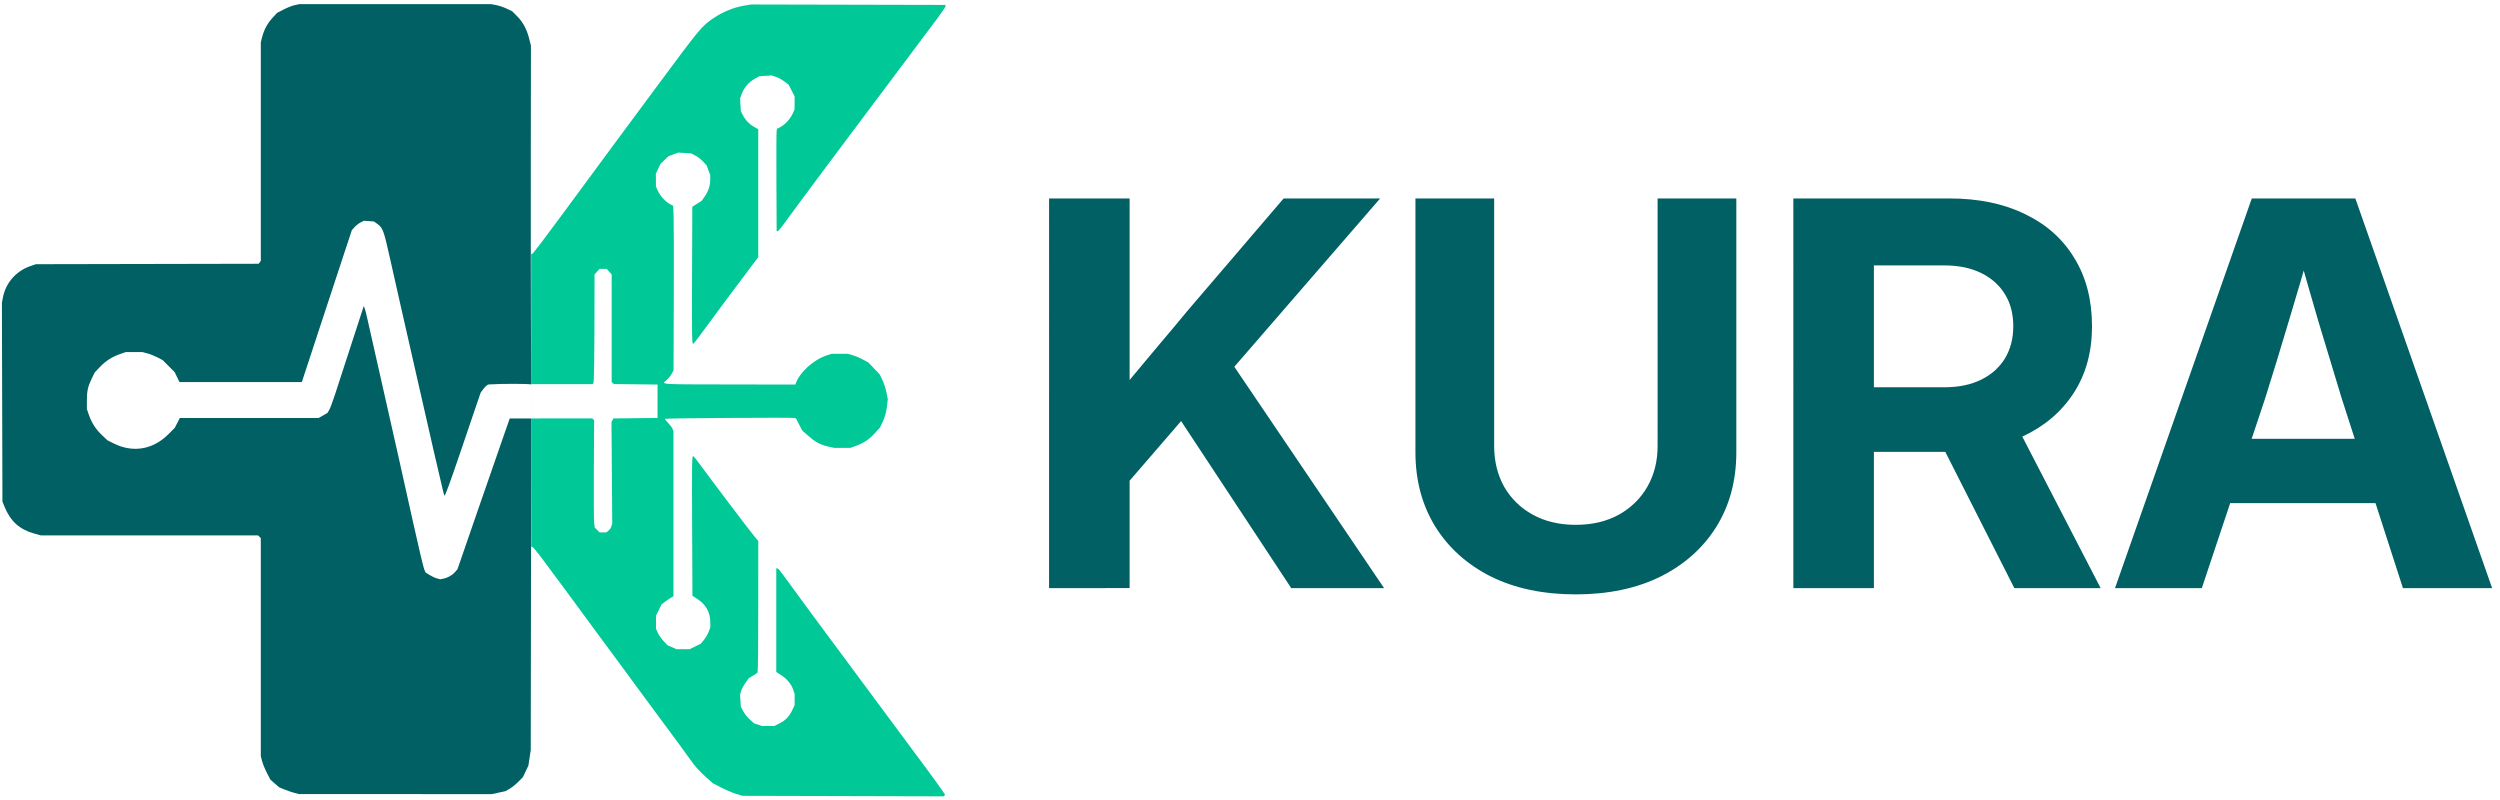 <?xml version="1.0" encoding="UTF-8" standalone="no"?>
<!-- Created with Inkscape (http://www.inkscape.org/) -->

<svg
   width="247mm"
   height="79mm"
   viewBox="0 0 247 79"
   version="1.1"
   id="svg1"
   xml:space="preserve"
   sodipodi:docname="logo_kura_full.svg"
   inkscape:version="1.4.2 (ebf0e940, 2025-05-08)"
   xmlns:inkscape="http://www.inkscape.org/namespaces/inkscape"
   xmlns:sodipodi="http://sodipodi.sourceforge.net/DTD/sodipodi-0.dtd"
   xmlns="http://www.w3.org/2000/svg"
   xmlns:svg="http://www.w3.org/2000/svg"><sodipodi:namedview
     id="namedview1"
     pagecolor="#ffffff"
     bordercolor="#000000"
     borderopacity="0.25"
     inkscape:showpageshadow="2"
     inkscape:pageopacity="0.0"
     inkscape:pagecheckerboard="0"
     inkscape:deskcolor="#d1d1d1"
     inkscape:document-units="mm"
     inkscape:zoom="0.36013675"
     inkscape:cx="335.98348"
     inkscape:cy="22.213784"
     inkscape:window-width="1920"
     inkscape:window-height="1027"
     inkscape:window-x="1512"
     inkscape:window-y="25"
     inkscape:window-maximized="0"
     inkscape:current-layer="g8"
     showguides="true" /><defs
     id="defs1" /><g
     inkscape:label="Layer 1"
     inkscape:groupmode="layer"
     id="layer1"><g
       id="g8"
       transform="translate(-0.212,-7.413)"><path
         style="font-weight:bold;font-size:52.917px;font-family:Inter;-inkscape-font-specification:'Inter Bold';fill:#006064;stroke-width:0.265"
         d="m 109.596,57.482 v -9.844 q 1.318,-1.602 2.635,-3.178 1.318,-1.576 2.635,-3.152 1.344,-1.576 2.661,-3.178 l 9.508,-11.11 h 9.534 L 120.319,45.777 h -0.62 z m -5.736,8.036 V 27.019 h 7.958 v 10.645 9.741 3.772 14.34 z m 23.926,0 -11.498,-17.441 4.78,-6.046 15.891,23.487 z m 28.112,0.62 q -4.806,0 -8.372,-1.757 -3.54,-1.783 -5.504,-4.935 -1.964,-3.178 -1.964,-7.338 V 27.019 h 7.777 v 24.443 q 0,2.274 0.982,4.031 1.008,1.757 2.816,2.765 1.835,1.008 4.263,1.008 2.455,0 4.263,-1.008 1.809,-1.008 2.816,-2.765 1.008,-1.757 1.008,-4.031 V 27.019 h 7.777 v 25.089 q 0,4.16 -1.964,7.338 -1.964,3.152 -5.529,4.935 -3.566,1.757 -8.372,1.757 z m 21.497,-0.62 V 27.019 h 15.4 q 4.341,0 7.493,1.55 3.178,1.524 4.883,4.367 1.731,2.816 1.731,6.718 0,3.798 -1.809,6.589 -1.809,2.791 -5.09,4.315 -3.256,1.499 -7.674,1.499 h -10.154 v -6.382 h 10.154 q 2.093,0 3.617,-0.749 1.524,-0.749 2.351,-2.093 0.827,-1.369 0.827,-3.178 0,-1.86 -0.827,-3.178 -0.827,-1.344 -2.351,-2.093 -1.524,-0.749 -3.643,-0.749 h -6.95 v 31.884 z m 21.833,0 -8.811,-17.389 h 8.346 l 8.992,17.389 z m 9.948,0 13.513,-38.499 h 10.232 l 13.513,38.499 h -8.811 l -6.046,-18.733 q -1.111,-3.695 -2.3,-7.596 -1.163,-3.927 -2.532,-8.914 h 2.196 q -1.421,4.987 -2.61,8.914 -1.163,3.902 -2.325,7.596 l -6.253,18.733 z m 8.578,-8.397 v -6.356 h 20.128 v 6.356 z"
         id="text1-6"
         aria-label="KURA" /><path
         style="fill:#00c897;fill-opacity:1"
         d="m 52.688,32.507 0.124,-0.027 c 0.068,-0.015 1.369,-1.723 2.89,-3.795 1.521,-2.072 3.797,-5.158 5.056,-6.858 1.26,-1.7 3.165,-4.271 4.234,-5.715 4.466,-6.029 4.553,-6.134 5.773,-6.946 0.886,-0.589 1.931,-1.016 2.897,-1.182 l 0.743,-0.128 9.603,0.022 9.603,0.022 0.032,0.097 c 0.018,0.053 -0.364,0.625 -0.848,1.27 -0.484,0.645 -2.149,2.868 -3.701,4.94 -1.551,2.072 -2.908,3.882 -3.014,4.022 -1.187,1.554 -7.549,10.091 -8.155,10.945 -0.439,0.618 -0.839,1.11 -0.889,1.094 l -0.091,-0.03 -0.023,-4.861 c -0.013,-2.674 -0.003,-4.947 0.022,-5.051 l 0.046,-0.189 0.316,-0.163 c 0.448,-0.232 0.995,-0.825 1.218,-1.32 l 0.19,-0.423 0.005,-0.643 0.005,-0.643 -0.296,-0.581 -0.296,-0.581 -0.423,-0.32 c -0.233,-0.176 -0.609,-0.382 -0.836,-0.458 l -0.413,-0.138 -0.609,0.039 -0.609,0.039 -0.448,0.244 c -0.575,0.313 -1.054,0.86 -1.282,1.465 l -0.18,0.478 0.037,0.635 0.037,0.635 0.184,0.357 c 0.265,0.516 0.649,0.921 1.123,1.188 l 0.414,0.233 8e-5,6.324 9e-5,6.324 -0.441,0.576 c -0.817,1.066 -4.76,6.363 -5.343,7.177 -0.318,0.444 -0.61,0.807 -0.649,0.807 -0.118,0 -0.129,-0.801 -0.105,-7.301 l 0.023,-6.243 0.465,-0.298 0.465,-0.298 0.273,-0.385 c 0.37,-0.522 0.562,-1.085 0.566,-1.665 l 0.004,-0.484 -0.181,-0.483 -0.181,-0.483 -0.345,-0.374 c -0.19,-0.206 -0.537,-0.472 -0.772,-0.592 l -0.427,-0.218 -0.635,-0.037 -0.635,-0.037 -0.484,0.183 -0.484,0.183 -0.389,0.378 -0.389,0.378 -0.227,0.484 -0.227,0.484 0.005,0.635 0.005,0.635 0.19,0.423 c 0.22,0.491 0.768,1.088 1.206,1.314 l 0.304,0.157 0.044,1 c 0.024,0.55 0.033,4.206 0.019,8.125 l -0.025,7.125 -0.172,0.338 c -0.095,0.186 -0.333,0.475 -0.529,0.643 -0.508,0.435 -0.839,0.412 6.246,0.423 l 6.494,0.01 0.03,-0.089 c 0.369,-1.105 1.757,-2.366 3.075,-2.795 l 0.466,-0.152 0.804,-0.002 0.804,-0.002 0.508,0.15 c 0.279,0.083 0.74,0.279 1.024,0.437 l 0.516,0.286 0.557,0.59 0.557,0.59 0.265,0.556 c 0.146,0.306 0.323,0.851 0.394,1.213 l 0.129,0.657 -0.053,0.508 c -0.077,0.731 -0.201,1.2 -0.471,1.779 l -0.238,0.509 -0.49,0.542 c -0.57,0.63 -1.121,1.003 -1.891,1.281 l -0.55,0.198 -0.804,-9e-5 -0.804,-9e-5 -0.635,-0.145 c -0.757,-0.172 -1.244,-0.441 -1.972,-1.087 l -0.54,-0.48 -0.312,-0.595 -0.312,-0.595 -0.163,-0.052 c -0.197,-0.062 -12.709,0.021 -12.774,0.085 -0.025,0.025 0.112,0.206 0.305,0.403 0.192,0.197 0.39,0.465 0.439,0.596 l 0.09,0.238 v 8.147 8.147 l -0.275,0.159 c -0.151,0.087 -0.417,0.269 -0.59,0.404 l -0.315,0.245 -0.273,0.554 -0.273,0.554 0.001,0.648 10e-4,0.648 0.178,0.399 c 0.098,0.22 0.353,0.587 0.568,0.816 l 0.39,0.417 0.441,0.192 0.441,0.192 0.648,0.002 0.648,0.002 0.556,-0.274 0.556,-0.274 0.305,-0.372 c 0.168,-0.205 0.378,-0.565 0.468,-0.801 l 0.163,-0.429 v -0.497 c 0,-1.008 -0.435,-1.78 -1.322,-2.347 l -0.443,-0.283 -0.028,-6.532 c -0.028,-6.687 -0.02,-7.272 0.102,-7.272 0.039,0 0.368,0.41 0.732,0.91 1.012,1.392 4.822,6.427 5.287,6.985 l 0.412,0.495 -0.001,6.451 c -7.1e-4,3.548 -0.029,6.491 -0.064,6.54 -0.034,0.049 -0.242,0.192 -0.461,0.319 l -0.399,0.23 -0.343,0.479 c -0.189,0.263 -0.385,0.634 -0.436,0.824 l -0.093,0.345 0.038,0.598 0.038,0.598 0.243,0.447 c 0.134,0.246 0.426,0.611 0.649,0.812 l 0.406,0.365 0.396,0.135 0.396,0.135 h 0.606 0.606 l 0.516,-0.258 c 0.602,-0.301 0.974,-0.693 1.279,-1.347 l 0.219,-0.47 -10e-4,-0.55 -0.001,-0.55 -0.148,-0.433 c -0.185,-0.539 -0.632,-1.07 -1.217,-1.444 l -0.449,-0.287 v -5.12 -5.12 l 0.106,0.002 c 0.058,0.001 0.276,0.239 0.483,0.529 0.971,1.356 3.938,5.374 9.176,12.422 1.021,1.374 2.204,2.968 2.628,3.543 0.425,0.575 1.414,1.909 2.197,2.963 0.784,1.055 1.576,2.143 1.76,2.419 l 0.335,0.501 -0.074,0.074 -0.074,0.074 -9.941,-0.026 -9.941,-0.026 -0.631,-0.193 c -0.347,-0.106 -1.001,-0.384 -1.454,-0.616 l -0.824,-0.423 -0.634,-0.567 c -0.715,-0.639 -1.163,-1.134 -1.59,-1.752 -0.379,-0.549 -0.964,-1.345 -4.701,-6.392 -0.465,-0.629 -1.221,-1.657 -1.68,-2.286 -0.917,-1.257 -1.405,-1.918 -3.095,-4.191 -0.623,-0.838 -1.268,-1.716 -1.433,-1.951 -0.165,-0.235 -0.813,-1.116 -1.442,-1.959 -0.629,-0.843 -1.596,-2.146 -2.149,-2.896 -0.553,-0.75 -1.057,-1.364 -1.12,-1.364 h -0.114 z m 0.005,16.248 6.039,-0.006 0.09,0.09 0.09,0.09 -0.028,4.875 c -0.015,2.681 -0.001,5.068 0.031,5.304 l 0.059,0.429 0.237,0.237 0.237,0.237 h 0.334 0.334 l 0.22,-0.173 c 0.121,-0.095 0.253,-0.295 0.293,-0.445 l 0.073,-0.271 -0.037,-5.005 -0.037,-5.005 0.096,-0.179 0.096,-0.179 2.178,-0.023 2.178,-0.023 v -1.651 -1.651 l -2.152,-0.023 -2.152,-0.023 -0.113,-0.093 -0.113,-0.093 v -5.322 -5.322 l -0.245,-0.275 -0.245,-0.275 h -0.356 -0.356 l -0.245,0.275 -0.245,0.275 -0.004,2.687 c -0.009,5.431 -0.042,7.939 -0.108,8.042 l -0.067,0.106 -6.08,0.002 z"
         id="path9-2"
         sodipodi:nodetypes="ccsssssccccsssssccccsscccccsscccsscccsscccsssscccsccccsscccccccccccssccccssccssccccscccsscsscsscccsscccsssscccssccccccscccccccsscsscssssccsscsscccsscccccsscccssccccssssscccccsscsssssssssccccccscccccccscccccccccccccccccccccccccc" /><path
         style="fill:#006064;fill-opacity:1"
         d="m 29.323,85.757 c -0.233,-0.059 -0.673,-0.208 -0.977,-0.331 l -0.554,-0.225 -0.43,-0.376 -0.43,-0.376 -0.348,-0.668 c -0.191,-0.367 -0.406,-0.891 -0.477,-1.164 l -0.129,-0.496 v -10.771 -10.771 l -0.133,-0.133 -0.133,-0.133 H 14.986 4.258 l -0.633,-0.175 c -1.488,-0.411 -2.386,-1.222 -2.98,-2.692 l -0.193,-0.478 -0.026,-9.821 -0.026,-9.821 0.096,-0.508 c 0.277,-1.46 1.3,-2.63 2.728,-3.12 l 0.529,-0.182 11.007,-0.022 11.007,-0.022 0.106,-0.142 0.106,-0.142 v -10.803 -10.803 l 0.13,-0.505 c 0.188,-0.733 0.529,-1.361 1.035,-1.91 l 0.445,-0.482 0.655,-0.338 c 0.36,-0.186 0.857,-0.381 1.104,-0.432 l 0.449,-0.094 h 9.463 9.463 l 0.496,0.092 c 0.273,0.05 0.742,0.208 1.043,0.35 l 0.547,0.259 0.475,0.476 c 0.587,0.588 0.973,1.301 1.205,2.224 l 0.178,0.706 -0.013,10.245 c -0.007,5.635 -0.002,13.102 0.012,16.595 l 0.025,6.627 c -0.336,-0.069 -2.682,-0.084 -4.165,-9.1e-4 -0.221,0.012 -0.46,0.326 -0.589,0.495 l -0.234,0.307 -0.625,1.832 c -0.344,1.008 -1.006,2.956 -1.473,4.33 -0.922,2.714 -1.427,4.089 -1.483,4.032 -0.02,-0.02 -0.093,-0.278 -0.163,-0.574 -0.621,-2.63 -1.076,-4.608 -2.324,-10.105 -0.793,-3.493 -1.633,-7.188 -1.867,-8.213 -0.234,-1.024 -0.687,-3.037 -1.006,-4.472 -0.632,-2.84 -0.73,-3.11 -1.255,-3.481 l -0.352,-0.249 -0.494,-0.036 -0.494,-0.036 -0.34,0.173 c -0.187,0.095 -0.456,0.305 -0.597,0.467 l -0.257,0.293 -0.766,2.315 c -0.421,1.273 -1.533,4.649 -2.47,7.501 l -1.704,5.186 h -6.046 -6.046 l -0.235,-0.487 -0.235,-0.487 -0.593,-0.596 -0.593,-0.596 -0.515,-0.269 c -0.283,-0.148 -0.739,-0.327 -1.013,-0.399 l -0.498,-0.13 -0.808,0.002 -0.808,0.002 -0.555,0.189 c -0.794,0.271 -1.462,0.701 -2.032,1.309 l -0.496,0.529 -0.295,0.614 c -0.383,0.797 -0.47,1.201 -0.47,2.181 l 1.1e-4,0.804 0.189,0.555 c 0.271,0.796 0.701,1.462 1.313,2.037 l 0.533,0.501 0.588,0.296 c 1.907,0.961 3.889,0.635 5.419,-0.889 l 0.639,-0.637 0.25,-0.487 0.25,-0.487 6.858,-0.001 6.858,-9.9e-4 0.435,-0.25 0.435,-0.25 0.169,-0.279 c 0.093,-0.153 0.361,-0.869 0.595,-1.591 0.392,-1.209 2.685,-8.261 2.78,-8.551 l 0.042,-0.127 0.067,0.127 c 0.037,0.07 0.148,0.489 0.247,0.931 0.099,0.442 0.714,3.167 1.367,6.054 1.604,7.092 2.03,8.991 3.18,14.182 0.542,2.445 1.046,4.574 1.12,4.732 l 0.134,0.287 0.386,0.245 c 0.212,0.135 0.535,0.285 0.718,0.334 l 0.332,0.089 0.3,-0.056 c 0.438,-0.082 0.882,-0.331 1.163,-0.652 l 0.246,-0.281 0.484,-1.396 c 0.266,-0.768 0.963,-2.786 1.548,-4.486 0.998,-2.899 1.684,-4.873 2.704,-7.789 l 0.429,-1.228 h 1.058 1.058 l -0.005,6.223 c -0.003,3.423 -0.012,10.795 -0.02,16.383 l -0.015,10.16 -0.117,0.77 -0.117,0.77 -0.27,0.565 -0.27,0.565 -0.44,0.449 c -0.242,0.247 -0.627,0.558 -0.855,0.692 l -0.416,0.243 -0.685,0.149 -0.685,0.149 -9.525,-0.005 -9.525,-0.005 z"
         id="path8-6"
         sodipodi:nodetypes="cscccsscccccccsscccsscccccccsscsccccsscssccccsscssscsssscccsscsscccccccsscccsscsscsscsscccccccsssccsssscsscsscsssccccscccccsscccccc" /></g></g></svg>
